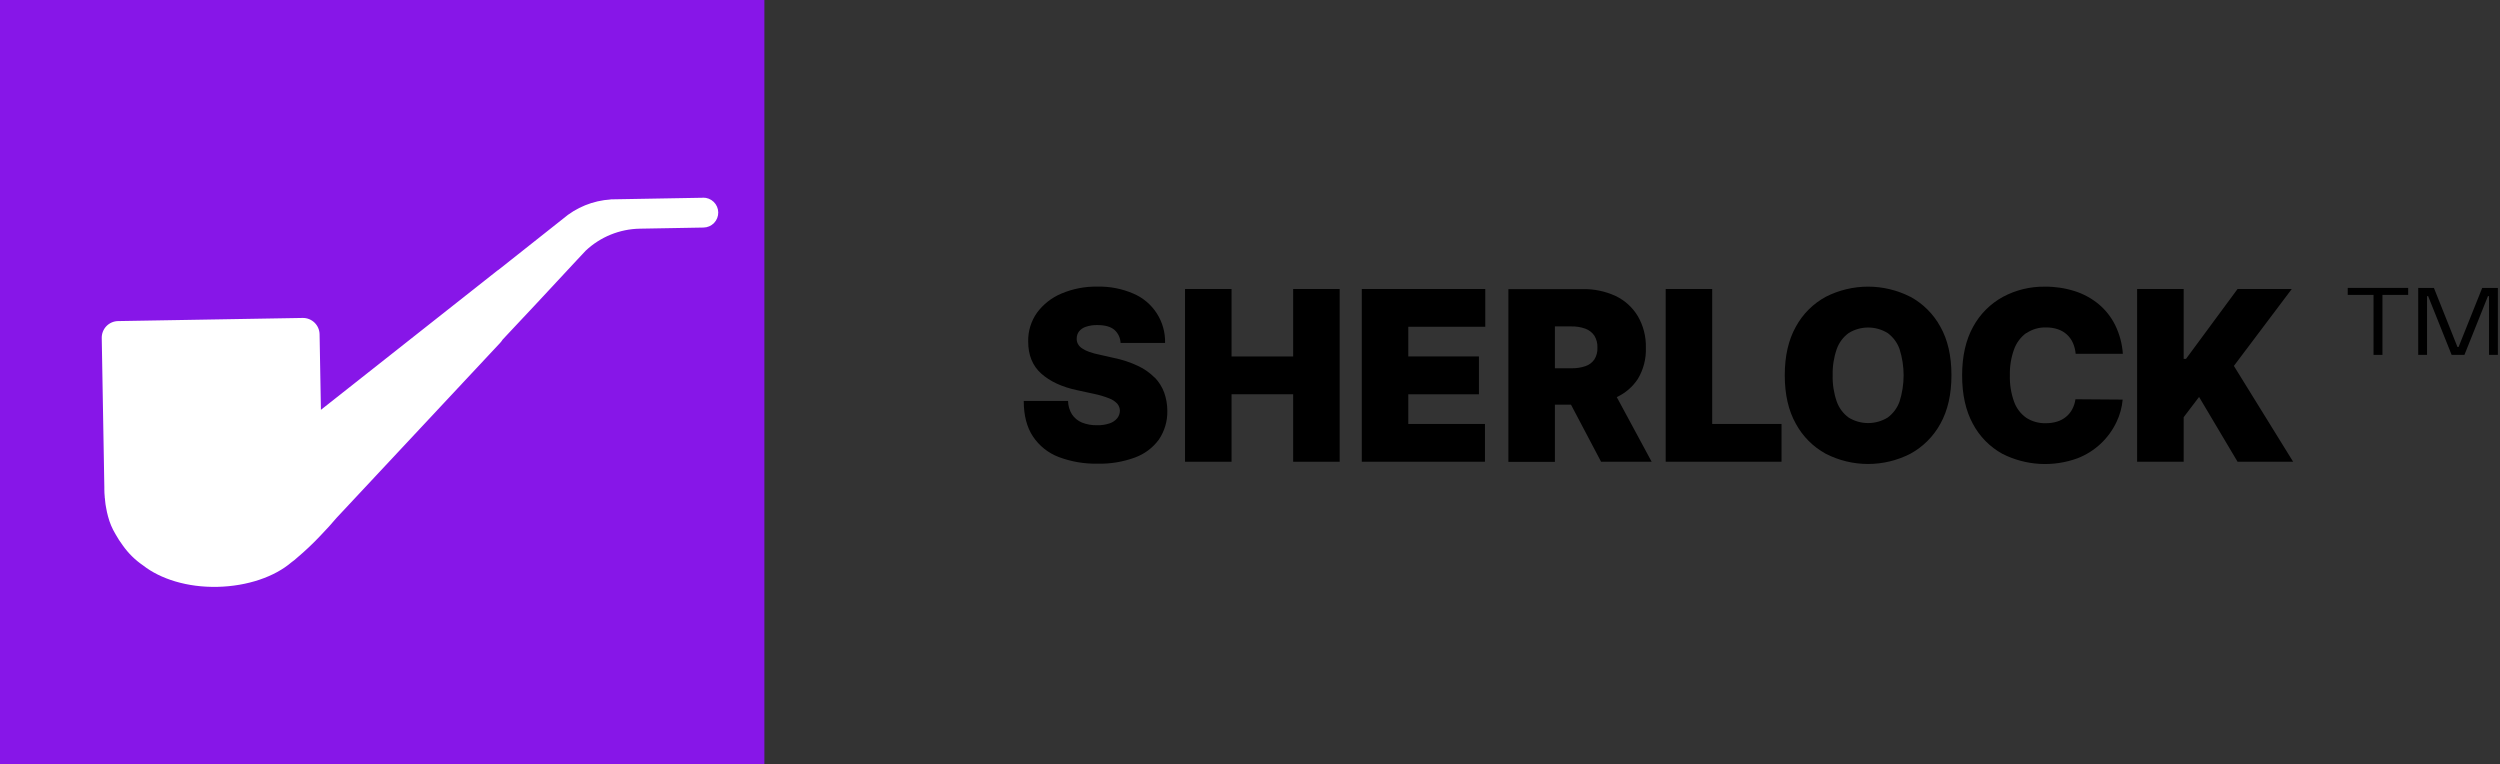 <svg width="932" height="285" viewBox="0 0 932 285" fill="none" xmlns="http://www.w3.org/2000/svg">
<rect x="0" y="0" width="932" height="285" fill="#333333" stroke="none"/>
<g clip-path="url(#clip0_2_4)">
<path d="M284.96 0H0V284.96H284.96V0Z" fill="#8716E8"/>
<path d="M430.46 140.78C428.675 138.975 426.582 137.502 424.28 136.43C421.39 135.064 418.344 134.056 415.21 133.43L410.01 132.25C408.676 131.991 407.363 131.637 406.08 131.19C405.126 130.867 404.218 130.42 403.38 129.86C402.733 129.44 402.201 128.866 401.83 128.19C401.498 127.542 401.35 126.816 401.4 126.09C401.412 125.186 401.706 124.309 402.24 123.58C402.891 122.765 403.767 122.16 404.76 121.84C406.173 121.364 407.66 121.144 409.15 121.19C411.95 121.19 414.05 121.78 415.43 122.95C416.13 123.566 416.697 124.318 417.096 125.16C417.495 126.003 417.718 126.918 417.75 127.85H434.34C434.442 123.954 433.37 120.117 431.264 116.838C429.158 113.559 426.115 110.988 422.53 109.46C418.312 107.631 413.746 106.74 409.15 106.85C404.542 106.756 399.965 107.635 395.72 109.43C392.074 110.947 388.911 113.43 386.57 116.61C384.359 119.747 383.216 123.513 383.31 127.35C383.31 132.35 384.91 136.35 388.16 139.26C391.41 142.17 395.87 144.26 401.53 145.46L407.9 146.84C409.828 147.241 411.718 147.806 413.55 148.53C414.691 148.956 415.718 149.64 416.55 150.53C417.156 151.258 417.492 152.173 417.5 153.12C417.49 154.139 417.138 155.125 416.5 155.92C415.752 156.807 414.772 157.468 413.67 157.83C412.17 158.334 410.592 158.567 409.01 158.52C407.068 158.578 405.135 158.238 403.33 157.52C401.817 156.891 400.526 155.825 399.62 154.46C398.696 152.954 398.196 151.227 398.17 149.46H381.65C381.65 154.853 382.797 159.273 385.09 162.72C387.417 166.212 390.777 168.89 394.7 170.38C399.338 172.121 404.266 172.963 409.22 172.86C413.953 172.973 418.666 172.193 423.11 170.56C426.68 169.262 429.784 166.934 432.03 163.87C434.17 160.7 435.271 156.943 435.18 153.12C435.177 150.806 434.778 148.509 434 146.33C433.226 144.23 432.02 142.315 430.46 140.71" fill="black"/>
<path d="M482.09 132.89H459.12V107.74H441.78V172.14H459.12V146.98H482.09V172.14H499.43V107.74H482.09V132.89Z" fill="black"/>
<path d="M507.67 172.13H553.59V158.05H525.01V146.99H551.35V132.88H525.01V121.82H553.71V107.74H507.67V172.13Z" fill="black"/>
<path d="M610.58 141.28C612.688 137.766 613.731 133.715 613.58 129.62C613.688 125.498 612.65 121.426 610.58 117.86C608.616 114.593 605.733 111.977 602.29 110.34C598.412 108.554 594.178 107.678 589.91 107.78H562.33V172.18H579.67V150.87H585.67L596.88 172.13H615.73L602.73 148.04C605.927 146.565 608.647 144.223 610.58 141.28ZM579.67 121.69H585.79C587.57 121.646 589.343 121.931 591.02 122.53C592.371 123.023 593.537 123.921 594.36 125.1C595.187 126.458 595.591 128.032 595.52 129.62C595.596 131.177 595.191 132.721 594.36 134.04C593.544 135.204 592.372 136.071 591.02 136.51C589.335 137.073 587.565 137.337 585.79 137.29H579.67V121.69Z" fill="black"/>
<path d="M638.31 107.74H620.97V172.13H664.15V158.05H638.31V107.74Z" fill="black"/>
<path d="M712.16 110.64C707.282 108.155 701.885 106.86 696.41 106.86C690.935 106.86 685.538 108.155 680.66 110.64C675.941 113.196 672.064 117.066 669.5 121.78C666.74 126.7 665.36 132.74 665.36 139.9C665.36 147.06 666.74 153.087 669.5 157.98C672.063 162.708 675.939 166.594 680.66 169.17C685.534 171.667 690.933 172.97 696.41 172.97C701.887 172.97 707.285 171.667 712.16 169.17C716.888 166.598 720.775 162.721 723.36 158C726.12 153.08 727.5 147.033 727.5 139.86C727.5 132.687 726.12 126.66 723.36 121.78C720.776 117.061 716.888 113.187 712.16 110.62V110.64ZM708.16 149.68C707.31 152.083 705.756 154.174 703.7 155.68C701.515 157.014 699.005 157.72 696.445 157.72C693.885 157.72 691.375 157.014 689.19 155.68C687.131 154.176 685.576 152.085 684.73 149.68C683.642 146.537 683.131 143.224 683.22 139.9C683.132 136.586 683.643 133.282 684.73 130.15C685.575 127.745 687.13 125.653 689.19 124.15C691.372 122.809 693.884 122.1 696.445 122.1C699.006 122.1 701.517 122.809 703.7 124.15C705.757 125.655 707.311 127.747 708.16 130.15C710.173 136.504 710.173 143.326 708.16 149.68Z" fill="black"/>
<path d="M755.42 124.21C757.591 122.733 760.175 121.984 762.8 122.07C764.317 122.047 765.826 122.287 767.26 122.78C768.49 123.196 769.618 123.866 770.573 124.747C771.527 125.627 772.286 126.698 772.8 127.89C773.354 129.158 773.692 130.51 773.8 131.89H791.4C791.146 128.186 790.178 124.566 788.55 121.23C787.065 118.213 784.963 115.542 782.38 113.39C779.742 111.213 776.711 109.563 773.45 108.53C769.855 107.389 766.101 106.829 762.33 106.87C756.894 106.788 751.526 108.089 746.73 110.65C742.026 113.211 738.161 117.076 735.6 121.78C732.86 126.7 731.487 132.74 731.48 139.9C731.473 147.06 732.807 153.09 735.48 157.99C737.976 162.713 741.8 166.603 746.48 169.18C750.797 171.372 755.52 172.648 760.354 172.931C765.187 173.213 770.027 172.494 774.57 170.82C780.95 168.328 786.132 163.486 789.05 157.29C790.303 154.676 791.076 151.858 791.33 148.97L773.73 148.84C773.551 150.144 773.145 151.406 772.53 152.57C771.957 153.65 771.175 154.605 770.23 155.38C769.256 156.182 768.135 156.787 766.93 157.16C765.534 157.587 764.08 157.793 762.62 157.77C760.074 157.836 757.567 157.139 755.42 155.77C753.313 154.291 751.716 152.194 750.85 149.77C749.709 146.598 749.176 143.239 749.28 139.87C749.2 136.609 749.722 133.362 750.82 130.29C751.689 127.837 753.274 125.702 755.37 124.16" fill="black"/>
<path d="M832.79 136.41L854.37 107.74H834.16L814.95 133.78H814.07V107.74H796.72V172.13H814.07V155.53L819.81 147.98L834.16 172.13H854.88L832.79 136.41Z" fill="black"/>
<path d="M875.23 107.33V109.94H884.85V132.3H888.18V109.94H897.77V107.33H875.23Z" fill="black"/>
<path d="M925.37 107.33L916.56 129.35H916.14L907.36 107.33H901.51V132.3H904.8V110.4H905.21L913.97 132.3H918.74L927.5 110.4H927.91V132.3H931.2V107.33H925.37Z" fill="black"/>
<path d="M262.09 73.72L229.09 74.3H227.66V74.36C221.083 74.771 214.819 77.316 209.82 81.61L185.82 100.61C185.7 100.7 185.56 100.76 185.43 100.86L119.64 152.78L119.14 124.62C119.111 122.977 118.431 121.413 117.25 120.271C116.069 119.13 114.483 118.503 112.84 118.53L44.01 119.7C43.196 119.714 42.393 119.889 41.647 120.214C40.901 120.539 40.226 121.008 39.661 121.594C39.096 122.18 38.653 122.872 38.356 123.63C38.059 124.387 37.914 125.196 37.93 126.01L38.73 171.95L38.83 177.86L38.9 181.64V182.45C38.898 183.355 38.945 184.26 39.04 185.16C39.04 185.4 39.04 185.62 39.11 185.84C39.18 186.06 39.11 186.29 39.17 186.53C39.248 187.491 39.384 188.446 39.58 189.39C39.758 190.451 39.992 191.503 40.28 192.54C40.88 194.848 41.81 197.057 43.04 199.1C43.864 200.583 44.786 202.009 45.8 203.37C47.848 206.269 50.398 208.779 53.33 210.78C59.8 215.85 69.83 219.03 81.07 218.78C92.31 218.53 102.42 214.99 108.69 209.6C109.431 209.078 110.136 208.507 110.8 207.89C113.771 205.384 116.599 202.713 119.27 199.89C121.71 197.37 123.85 194.99 125.42 193.11L186.49 127.78C186.827 127.413 187.129 127.015 187.39 126.59L200.39 112.73L215.23 96.78L218.36 93.44C223.833 88.3 231.023 85.38 238.53 85.25L252.77 85L262.29 84.83C263.767 84.803 265.173 84.191 266.199 83.128C267.225 82.064 267.786 80.637 267.76 79.16C267.733 77.683 267.121 76.276 266.058 75.251C264.994 74.225 263.567 73.663 262.09 73.69V73.72Z" fill="white"/>
</g>
<defs>
<clipPath id="clip0_2_4">
<rect width="931.2" height="284.96" fill="white"/>
</clipPath>
</defs>
</svg>
